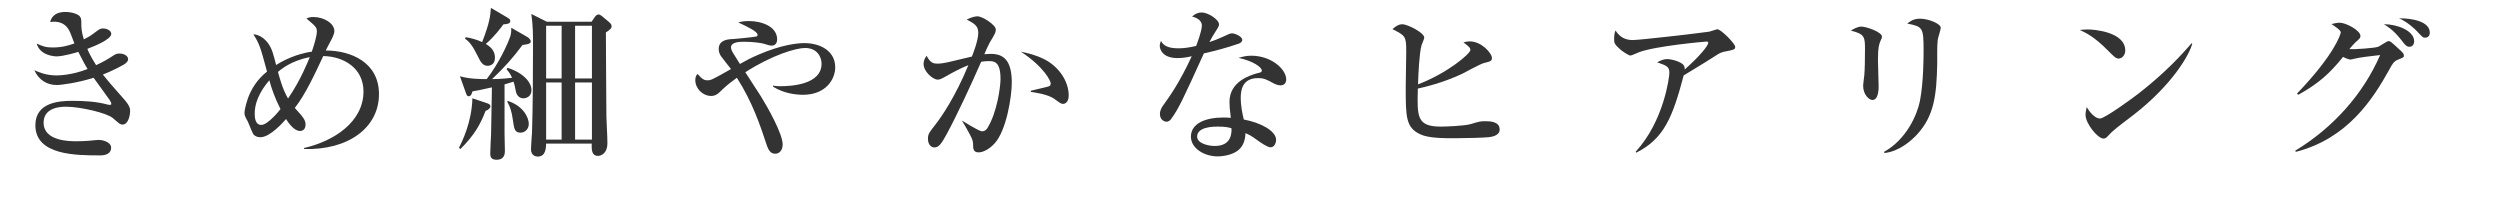 <?xml version="1.0" encoding="UTF-8"?><svg id="_レイヤー_2" xmlns="http://www.w3.org/2000/svg" width="356.4" height="28.92" viewBox="0 0 356.4 28.92"><defs><style>.cls-1{fill:#333;stroke-width:0px;}</style></defs><g id="_レイヤー_1-2"><path class="cls-1" d="m17.474,17.76c-.336,0-.432-.096-1.368-.912-.84-.744-4.656-1.632-6.673-1.632-.6,0-3.216,0-3.216,2.28,0,2.641,3.745,2.641,4.633,2.641.576,0,1.392-.024,1.848-.072.096-.024,1.32-.12,1.344-.12.672,0,1.8.336,1.8,1.104,0,1.104-1.296,1.104-1.56,1.104-3.408,0-9.241,0-9.241-4.296,0-3.312,3.504-3.48,5.28-3.48,1.728,0,3.457.096,5.112.552.048,0,.144.024.24.024s.192-.024.192-.145-.096-.359-.264-.6c-1.176-1.633-1.488-2.064-2.256-3.12-2.208.695-4.512,1.031-5.281,1.031-1.416,0-2.568-.768-3.168-2.111.648.288,1.68.744,3.144.744.216,0,2.136,0,4.44-.912-.264-.433-.624-1.057-1.32-2.448-.264.096-2.16.647-3.097.647-.36,0-2.376-.144-2.832-1.824.936.408,1.248.553,2.256.553,1.464,0,2.328-.312,3.12-.576-.048-.12-.096-.24-.456-1.177-.264-.72-.744-1.92-2.472-1.92-.168,0-.288.024-.528.048.096-.359.384-1.439,2.184-1.439.864,0,1.704.287,1.992.575.264.265.264.576.264,1.032,0,.48,0,1.2.36,2.305.648-.336.96-.504,1.416-.864.84-.624.936-.696,1.32-.696.624,0,1.176.36,1.176.769,0,.792-2.424,1.775-3.408,2.136.096.288.48,1.128,1.248,2.328,1.08-.504,1.632-.84,2.04-1.104.769-.504.864-.553,1.296-.553.672,0,1.224.36,1.224.792,0,.36-.336.624-.672.816-.6.336-1.8.96-2.929,1.393.408.527,1.632,1.968,2.929,3.408.96,1.056.96,1.488.96,1.824,0,.432-.216,1.896-1.08,1.896Z"/><path class="cls-1" d="m43.345,21.097c4.225-.96,8.473-3.696,8.473-8.065,0-3.312-2.808-4.992-5.736-5.04-1.224,2.616-2.568,5.521-4.056,7.393,1.152,1.272,1.536,1.704,1.536,2.376,0,.385-.168.912-.792.912-.888,0-1.704-1.248-1.992-1.704-.36.408-2.256,2.593-3.648,2.593-.48,0-.768-.168-.96-.36-.192-.216-.696-1.584-.84-1.872-.36-.648-.48-.864-.48-1.272,0-.336.288-1.752.864-2.928.792-1.608,1.824-2.496,2.352-2.929-.96-3.552-1.08-3.937-1.944-5.305.792,0,2.112.673,2.736,2.545.168.527.36,1.224.504,1.824,1.848-1.177,3.889-1.753,5.088-1.896.36-1.032.72-2.305.72-2.856,0-.624-.144-.744-1.488-1.872.264-.12.48-.216.984-.216,1.56,0,3,.936,3,1.992,0,.432-.312,1.032-.48,1.344-.528.984-.528,1.009-.744,1.44,3.577,0,7.585,1.68,7.585,6.217,0,4.824-4.44,8.017-10.681,7.824v-.144Zm-4.944-9.649c-.648.744-2.088,2.568-2.088,4.729,0,.408,0,1.632.937,1.632.912,0,2.544-1.992,2.736-2.256-.816-1.608-1.296-3-1.584-4.104Zm1.224-1.2c.648,2.425,1.176,3.36,1.44,3.793,1.8-2.593,2.953-5.545,3.097-5.905-2.736.553-4.128,1.776-4.537,2.112Z"/><path class="cls-1" d="m69.216,15.815c-.696,1.849-1.584,3.457-3.577,5.425l-.216-.168c.432-.816,1.848-3.696,1.92-7.057l2.088.696c.432.144.48.288.48.456,0,.264-.312.504-.696.647Zm5.424-1.8c-.648,0-1.008-.432-1.128-1.128-.12-.672-.216-1.008-.312-1.248-.216.072-.504.168-1.272.384v7.033c0,.672.048,1.728.048,2.399,0,.385,0,1.32-1.2,1.32-.768,0-.888-.456-.888-.84,0-.432.096-2.4.12-2.809.024-.647.072-4.393.12-6.672-1.536.359-2.136.456-2.784.575-.048.217-.168.696-.528.696-.216,0-.288-.168-.408-.504l-.84-2.353c1.368.408,3.12.408,3.816.408,1.728-2.232,3.072-5.136,3.384-6.168.12-.456.12-.769.12-1.152l2.256,1.296c.264.145.528.433.528.648,0,.384-.696.456-1.176.504-1.488,1.992-2.568,3.168-4.344,4.872.552,0,1.392-.023,2.856-.191-.336-.696-.552-.937-.792-1.225l.144-.192c2.28.721,3.408,2.089,3.408,3.169,0,.96-.792,1.176-1.128,1.176Zm-2.88-10.537c-.336.456-1.2,1.656-2.496,2.784,1.104.673,1.296,1.345,1.296,1.992,0,1.057-.84,1.129-1.032,1.129-.744,0-1.032-.601-1.464-1.465-.696-1.416-1.2-2.04-1.776-2.4l.12-.216c.625.12,1.393.265,2.329.696,1.104-2.856,1.152-3.721,1.248-4.872l2.208,1.296c.432.264.552.336.552.552,0,.408-.336.433-.984.504Zm2.448,15.434c-.84,0-.912-.528-1.104-1.872-.144-1.08-.384-1.849-.792-2.544l.048-.12c2.28.72,3.024,2.424,3.024,3.288,0,.769-.576,1.248-1.176,1.248Zm12.169-14.281c0,.048.048,10.825.072,12.001.024,1.057.144,2.736.144,3.816,0,1.272-.768,1.776-1.344,1.776-.84,0-.936-.744-.888-1.752h-6.504c-.024.624-.048,1.848-1.2,1.848-.144,0-.96-.048-.96-1.032,0-.384.12-2.04.144-2.376.12-3.456.144-8.761.144-12.481,0-1.271,0-2.904-.24-4.44l2.208,1.104h6.384l.48-.696c.12-.168.288-.336.528-.336.072,0,.192.024.384.168l1.128.937c.072.072.336.288.336.576,0,.216-.096.408-.816.888Zm-6.312-.96h-2.208v7.513h2.208V3.671Zm0,8.089h-2.208v8.137h2.208v-8.137Zm4.321-8.089h-2.4v7.513h2.4V3.671Zm0,8.089h-2.4v8.137h2.4v-8.137Z"/><path class="cls-1" d="m114.481,13.512c-.888,0-2.664-.144-4.272-1.152v-.168c.264.072.432.097,1.032.097,1.561,0,5.881-.217,5.881-3.217,0-.912-.6-2.232-2.353-2.232-1.248,0-4.632.96-8.521,3.457.336.527,1.896,2.903,2.208,3.408,1.056,1.704,3.121,5.4,3.121,6.889,0,.936-.576,1.319-1.032,1.319-.696,0-.984-.432-1.32-1.464-.816-2.472-1.968-5.929-4.176-9.36-1.344.96-1.776,1.392-2.448,2.04-.144.144-.576.552-1.2.552-1.248,0-2.28-1.08-2.28-2.256,0-.504.144-.672.312-.889.696.792,1.008.912,1.368.912.552,0,.672-.048,3.409-1.607-.216-.288-1.248-1.561-1.44-1.849-.216-.336-.312-.672-.312-1.008,0-1.296,1.32-1.393,1.992-1.416.312-.024,3.264-.288,3.433-.385.072-.048.12-.12.12-.191,0-.48-1.152-1.032-2.76-1.801.36-.096.816-.191,1.512-.191,1.824,0,4.032.768,4.032,2.616,0,.552-.312.888-.768.888-.264,0-.408-.048-1.104-.264-.384-.12-1.584-.288-2.856-.288-.72,0-1.848.048-1.848.816,0,.144.072.407.24.695.336.528.84,1.345,1.032,1.656.84-.479,1.512-.84,2.616-1.32,3.336-1.439,5.617-1.655,6.553-1.655,2.28,0,4.416,1.104,4.416,3.456,0,1.728-1.368,3.912-4.584,3.912Z"/><path class="cls-1" d="m141.745,20.496c-.744.792-1.608,1.225-2.232,1.225-.768,0-.792-.504-.792-1.248-.024-.24-.024-.528-.48-1.345-.48-.888-.72-1.296-1.056-1.848v-.072c.192.12,2.376,1.512,2.809,1.512.312,0,.576-.144.768-.456,1.416-2.279,1.872-5.976,1.872-7.008,0-2.496-.912-2.545-1.704-2.545-.432,0-.816.049-1.056.097-1.44,3.288-3.457,7.633-4.944,10.368-.648,1.152-1.032,1.849-1.729,1.849-.432,0-.912-.408-.912-1.225,0-.695.144-.863,1.081-2.063.864-1.104,2.832-3.961,4.68-8.449-1.104.433-2.208,1.032-3.144,1.561-.744.432-.96.504-1.224.504-.696,0-2.017-1.152-2.017-2.232,0-.528.216-.864.432-1.176.528,1.056,1.032,1.128,1.512,1.128.552,0,1.032-.096,1.488-.192.552-.119,2.952-.695,3.456-.815.192-.48.912-2.328.912-3.385,0-1.032-.624-1.344-1.656-1.896.84-.408,1.344-.456,1.536-.456.72,0,2.616,1.224,2.616,1.872,0,.408-.072.552-.864,1.872-.216.384-.552,1.128-.768,1.656.168,0,.528-.048.912-.048,1.872,0,3,.96,3,4.104,0,1.921-.744,6.865-2.496,8.713Zm9.817-5.688c-.288,0-.384-.072-1.2-.672-.984-.744-3.096-.984-3.408-1.032v-.168c.432-.12,2.52-.576,2.64-.647.144-.072.192-.265.192-.433,0-.264-.864-2.256-4.248-4.488.888.192,1.992.408,3.336,1.08,1.968.984,3.48,3.048,3.48,5.16,0,.792-.384,1.2-.792,1.2Z"/><path class="cls-1" d="m176.545,6.239c-1.608.552-3.265,1.008-4.92,1.368-3,6.601-3.601,7.896-4.657,9.337-.072.12-.312.407-.672.407-.312,0-.936-.264-.936-1.104,0-.601.336-1.057.528-1.32.768-1.056,2.304-3.192,4.008-6.912-.528.119-1.2.264-2.016.264-2.112,0-2.544-1.2-2.544-1.752,0-.24.072-.456.168-.696.384.72,1.104,1.056,2.496,1.056.744,0,1.464-.096,2.52-.336.12-.312.816-2.112.816-2.904,0-.888-.984-1.176-1.392-1.296.408-.36.84-.576,1.368-.576.912,0,2.472,1.009,2.472,1.704,0,.312-.312.721-.432.912-.456.696-.576.937-.936,1.608.6-.192,1.2-.432,1.728-.672,1.104-.504,1.224-.576,1.512-.576.336,0,1.44.408,1.44.937,0,.312-.336.479-.552.552Zm6.024,5.929c-.432,0-.816-.192-.96-.265-1.056-.576-1.417-.768-2.28-.768-2.304,0-2.448,1.872-2.448,2.808,0,1.272.264,2.353.432,3.097,2.28.408,4.608,1.584,4.608,2.904,0,.24-.144,1.056-.792,1.056-.456,0-1.44-.695-1.944-1.056-.84-.624-1.128-.744-1.632-.96-.024.528-.096,1.584-.912,2.328-.984.912-2.688.984-3.048.984-1.92,0-3.816-1.152-3.816-2.809,0-1.92,2.112-2.736,4.656-2.736.432,0,.72.024,1.032.048-.144-1.248-.192-1.68-.192-2.256,0-2.904,2.856-3.769,3.865-4.08.096-.024.552-.12.624-.168.096-.072.12-.169.12-.24,0-.48-1.272-1.368-3.312-1.801.6-.191,1.152-.312,1.8-.312,2.952,0,4.992,1.992,4.992,3.36,0,.479-.24.864-.792.864Zm-9.001,5.88c-.456,0-2.904,0-2.904,1.416,0,1.009,1.632,1.345,2.521,1.345,2.424,0,2.4-1.921,2.376-2.521-.48-.144-.816-.24-1.992-.24Z"/><path class="cls-1" d="m209.617,7.127c0-.336-.288-.552-.984-1.08.264-.072.504-.144.912-.144,1.68,0,3.144,1.704,3.144,2.352,0,.456-.24.505-1.104.721-.552.12-2.712,1.344-3.168,1.56-2.736,1.272-5.353,1.896-6.289,2.089-.12,4.08-.12,5.424,3.312,5.424.6,0,3.336-.096,4.224-.359,1.272-.385,1.392-.408,2.088-.408.576,0,2.04,0,2.04,1.176,0,.937-1.248,1.057-1.584,1.104-.672.071-3.192.144-4.776.144-1.68,0-3.745,0-4.944-.552-2.088-.96-2.088-2.521-2.088-6.721,0-.816.072-4.368.072-5.112,0-2.16-.12-2.232-1.968-3.168.552-.48.936-.696,1.392-.696.792,0,3.144,1.224,3.144,1.896,0,.192-.336.937-.384,1.08-.336,1.225-.456,4.201-.504,5.593,4.272-1.632,7.465-4.393,7.465-4.896Z"/><path class="cls-1" d="m245.713,7.392c-.192.048-.48.144-.72.288-1.728,1.104-2.04,1.296-4.968,3.072-1.584,6-2.808,9.024-6.769,11.017l-.072-.145c4.008-4.344,4.8-10.633,4.8-11.232,0-.889-.36-1.032-1.752-1.513.528-.264.937-.456,1.44-.456.648,0,2.136.408,2.4.961.12.239.096.407.096.527,2.376-2.112,3.36-3.456,3.36-3.816,0-.096-.024-.168-.264-.168-.144,0-7.32.624-9.649,1.536-.192.072-1.008.456-1.176.456-.288,0-1.152-.624-1.368-.792-.912-.815-.96-.96-.96-1.56,0-.673.096-.96.192-1.225.648,1.032,1.512,1.368,2.448,1.368,1.008,0,9.121-.936,10.945-1.2.192-.048.984-.336,1.152-.336.48,0,2.52,2.04,2.52,2.496,0,.384-.072.408-1.656.721Z"/><path class="cls-1" d="m268.105,5.783c-.216.479-.384.96-.384,2.712,0,.601.096,3.24.096,3.793,0,.359,0,1.968-.888,1.968-.456,0-1.32-.744-1.32-2.04,0-.216.12-1.057.168-1.513.072-.768.096-2.399.096-3.624,0-1.752,0-2.232-2.016-2.712.384-.24.96-.576,1.512-.576.672,0,2.928.768,2.928,1.44,0,.119-.024.216-.192.552Zm8.137-.096c-.12.936-.048,2.447-.072,3.384-.096,4.44-.408,7.465-2.928,10.153-.84.888-2.496,2.352-4.584,2.592l-.072-.168c3.168-1.752,4.705-5.232,5.112-7.225.528-2.664.528-6.457.528-7.2,0-3.337-.12-3.409-2.328-3.865.36-.287.864-.695,1.824-.695,1.2,0,2.952.72,2.952,1.296,0,.264-.408,1.464-.432,1.729Z"/><path class="cls-1" d="m302.041,8.352c-.408,0-.72-.336-1.536-1.152-1.968-1.992-3.145-2.521-4.008-2.929.432-.048.72-.071,1.176-.071.816,0,5.304.336,5.304,3,0,.744-.552,1.152-.936,1.152Zm2.16,7.992c-.888.696-2.328,1.729-3.144,2.473-.144.12-.696.768-.84.84-.12.072-.24.096-.336.096-.864,0-2.568-2.184-2.568-3.36,0-.407.096-.815.168-1.128.768,1.296,1.488,1.633,1.896,1.633.672,0,4.68-2.929,5.544-3.601,3.912-3.049,6.216-5.641,7.513-7.129l.096.048c-.384,1.536-2.784,5.809-8.329,10.129Z"/><path class="cls-1" d="m327.216,21.48c5.376-3.265,9.673-8.041,12.097-13.633-1.152.119-3.048.359-3.577.504q-.552.144-.648.144c-.216,0-.816-.24-1.056-.384-1.968,2.424-3.504,3.792-6.384,5.4l-.192-.168c5.377-5.593,6.217-8.449,6.241-8.713.048-.312-.84-.864-1.32-1.2.336-.096.84-.191,1.176-.191.864,0,2.952,1.08,2.952,1.896,0,.265-.072.336-.72.912-.312.288-.552.601-.864.96.72.048,3.552-.144,4.104-.336.264-.096,1.248-.815,1.488-.815s.336.096,1.344,1.008c.744.696.84.768.84,1.056,0,.24-.023.265-.768.553-.672.264-.84.575-1.32,1.464-2.328,4.2-5.928,9.816-13.321,11.713l-.072-.168Zm16.946-15.602c0,.48-.265.792-.696.792-.336,0-.552-.24-.792-.527-.696-.889-1.464-1.896-2.832-2.688,1.823-.024,4.32.888,4.32,2.424Zm2.231-1.224c0,.576-.407.72-.672.72-.312,0-.384-.096-1.2-.96-.216-.24-1.344-1.32-2.52-1.8,1.968-.024,4.392.479,4.392,2.04Z"/></g></svg>